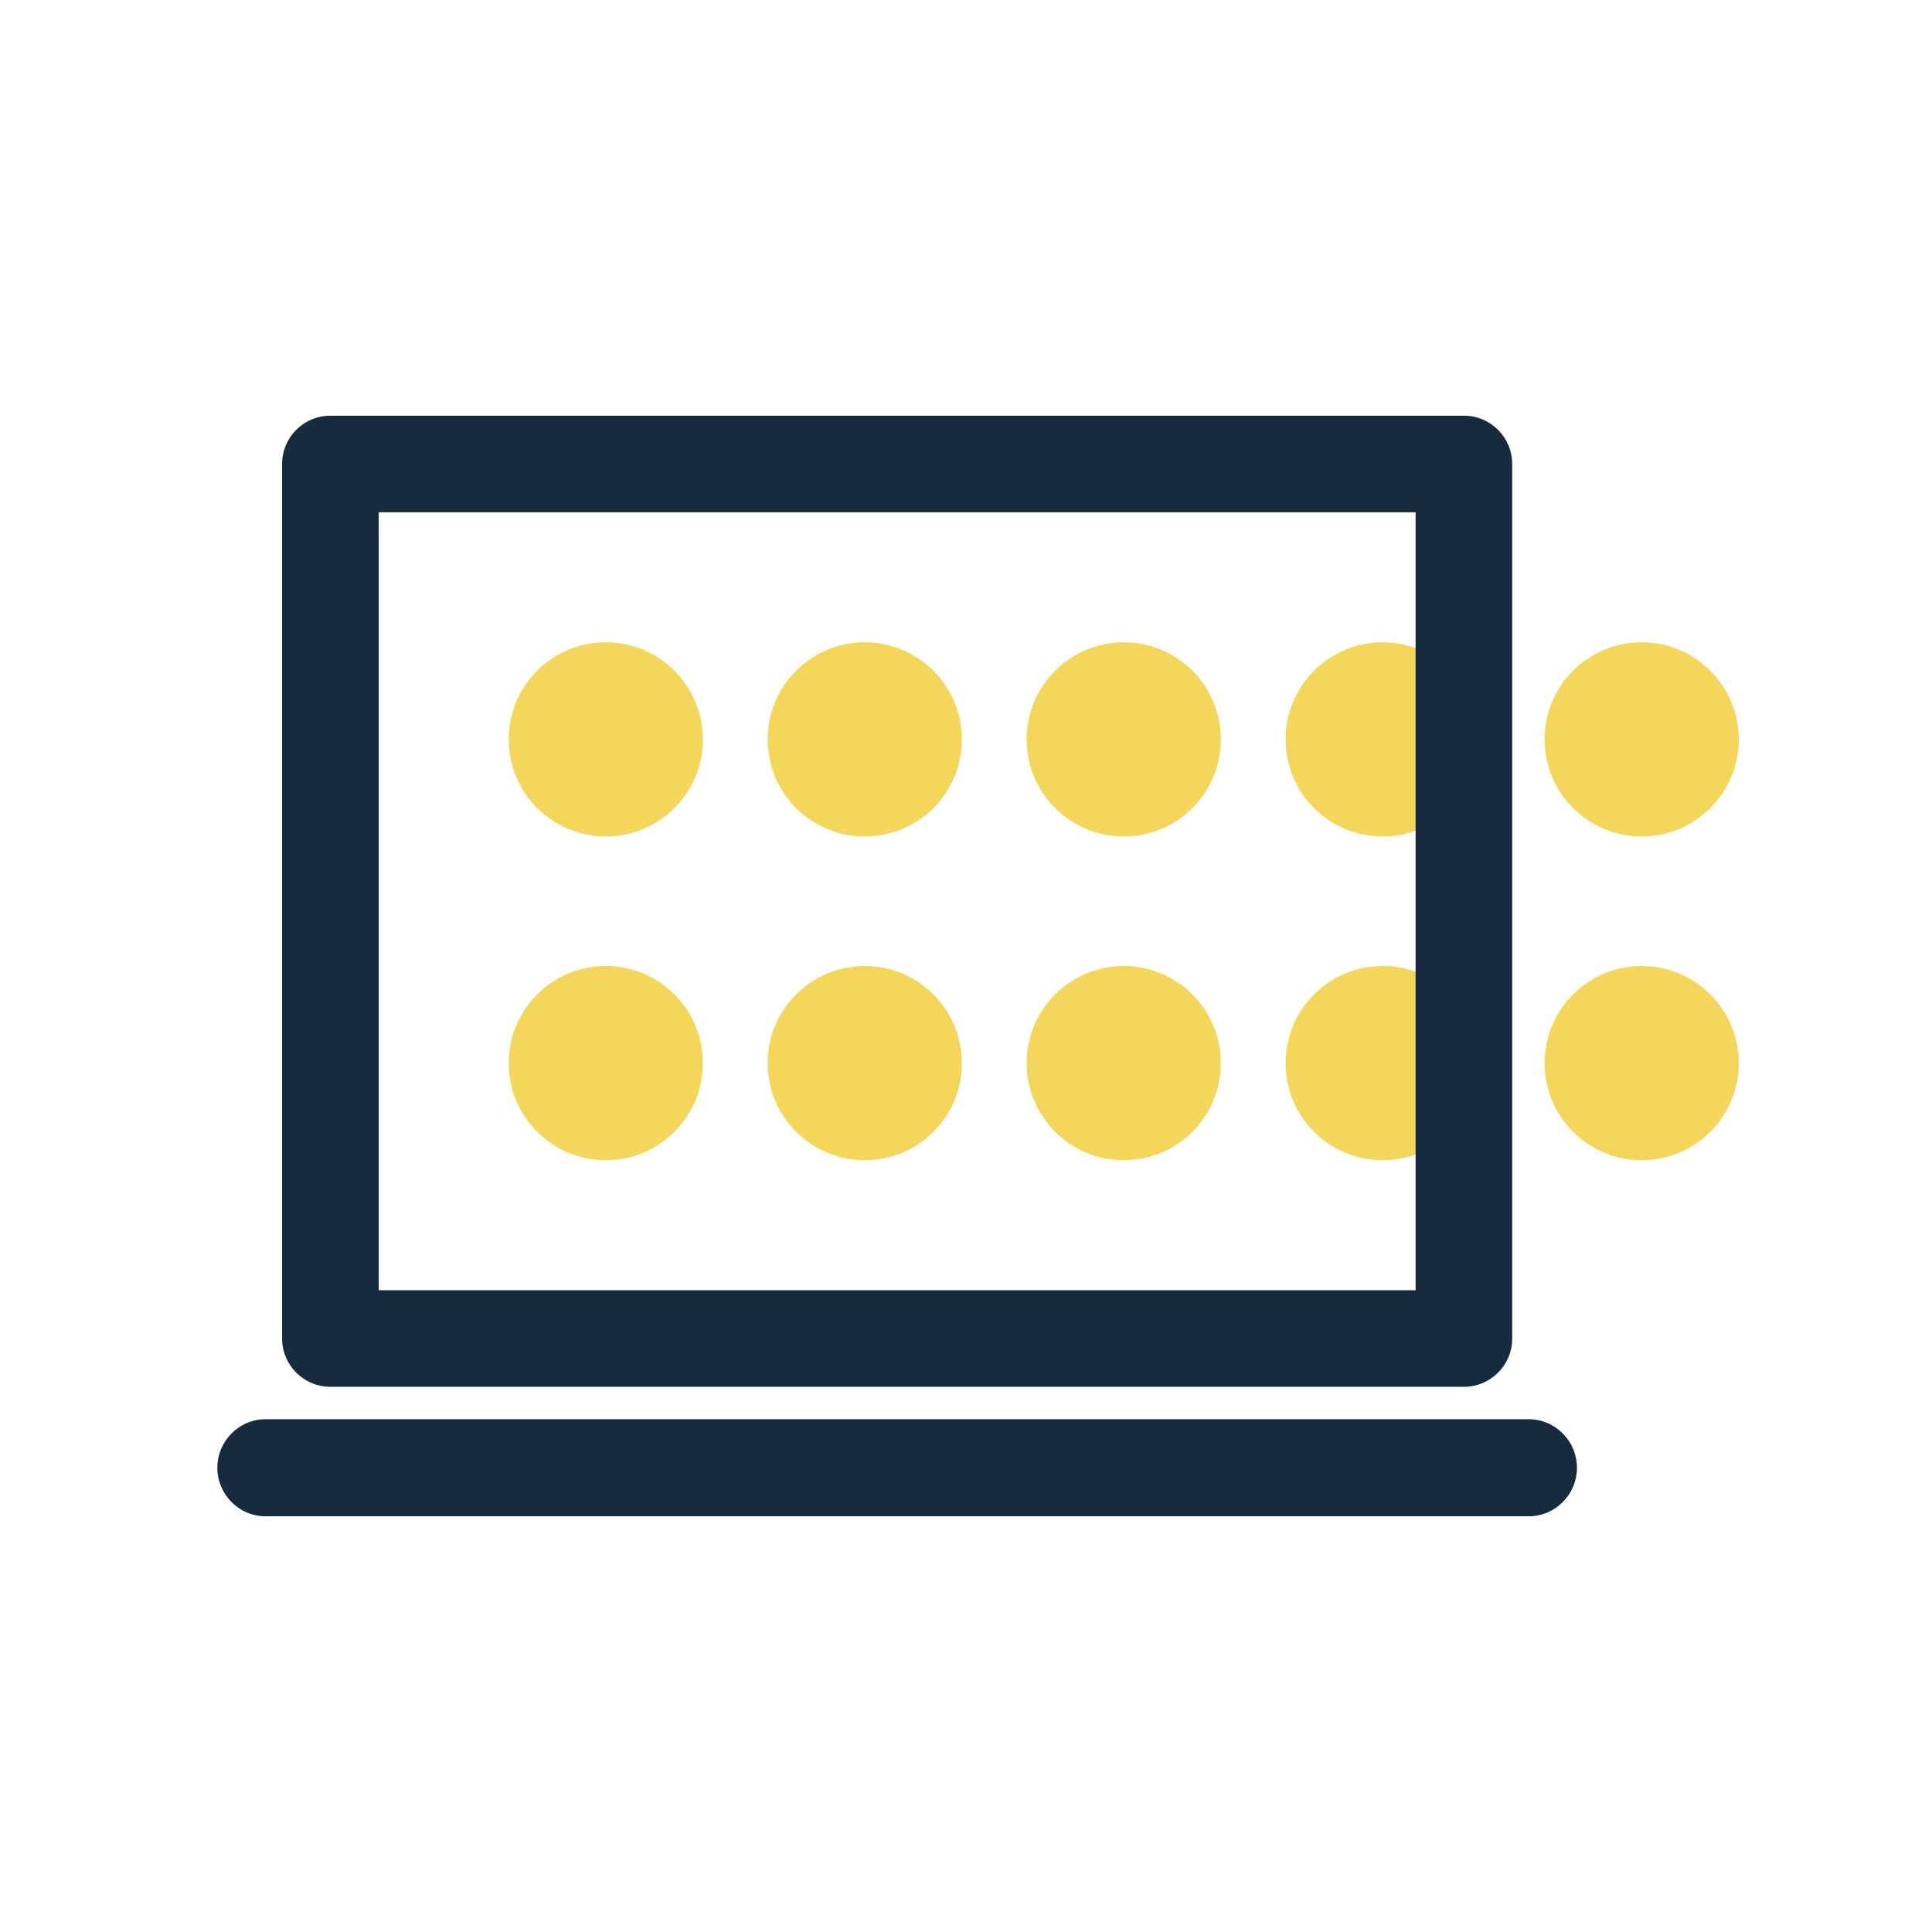 <svg width="80" height="80" viewBox="0 0 80 80" fill="none" xmlns="http://www.w3.org/2000/svg">
<path fill-rule="evenodd" clip-rule="evenodd" d="M25.085 34.638C27.306 34.638 29.106 32.838 29.106 30.617C29.106 28.396 27.306 26.596 25.085 26.596C22.864 26.596 21.064 28.396 21.064 30.617C21.064 32.838 22.864 34.638 25.085 34.638ZM25.085 48.043C27.306 48.043 29.106 46.242 29.106 44.021C29.106 41.8 27.306 40 25.085 40C22.864 40 21.064 41.8 21.064 44.021C21.064 46.242 22.864 48.043 25.085 48.043ZM39.83 30.617C39.83 32.838 38.029 34.638 35.809 34.638C33.588 34.638 31.787 32.838 31.787 30.617C31.787 28.396 33.588 26.596 35.809 26.596C38.029 26.596 39.83 28.396 39.83 30.617ZM35.809 48.043C38.029 48.043 39.83 46.242 39.83 44.021C39.83 41.8 38.029 40 35.809 40C33.588 40 31.787 41.8 31.787 44.021C31.787 46.242 33.588 48.043 35.809 48.043ZM50.553 30.617C50.553 32.838 48.753 34.638 46.532 34.638C44.311 34.638 42.511 32.838 42.511 30.617C42.511 28.396 44.311 26.596 46.532 26.596C48.753 26.596 50.553 28.396 50.553 30.617ZM46.532 48.043C48.753 48.043 50.553 46.242 50.553 44.021C50.553 41.8 48.753 40 46.532 40C44.311 40 42.511 41.8 42.511 44.021C42.511 46.242 44.311 48.043 46.532 48.043ZM61.277 30.617C61.277 32.838 59.476 34.638 57.255 34.638C55.035 34.638 53.234 32.838 53.234 30.617C53.234 28.396 55.035 26.596 57.255 26.596C59.476 26.596 61.277 28.396 61.277 30.617ZM57.255 48.043C59.476 48.043 61.277 46.242 61.277 44.021C61.277 41.8 59.476 40 57.255 40C55.035 40 53.234 41.8 53.234 44.021C53.234 46.242 55.035 48.043 57.255 48.043ZM72 30.617C72 32.838 70.2 34.638 67.979 34.638C65.758 34.638 63.958 32.838 63.958 30.617C63.958 28.396 65.758 26.596 67.979 26.596C70.2 26.596 72 28.396 72 30.617ZM67.979 48.043C70.2 48.043 72 46.242 72 44.021C72 41.8 70.2 40 67.979 40C65.758 40 63.958 41.8 63.958 44.021C63.958 46.242 65.758 48.043 67.979 48.043Z" fill="#F4D65B"/>
<path fill-rule="evenodd" clip-rule="evenodd" d="M15.681 53.425V21.213H58.617V53.425H15.681ZM11.681 19.213C11.681 18.108 12.576 17.213 13.681 17.213H60.617C61.722 17.213 62.617 18.108 62.617 19.213V55.425C62.617 56.53 61.722 57.425 60.617 57.425H13.681C12.576 57.425 11.681 56.53 11.681 55.425V19.213ZM9 60.777C9 61.881 9.895 62.787 11 62.787H63.298C64.402 62.787 65.298 61.881 65.298 60.777C65.298 59.672 64.402 58.766 63.298 58.766H11C9.895 58.766 9 59.672 9 60.777Z" fill="#162C3E"/>
</svg>
